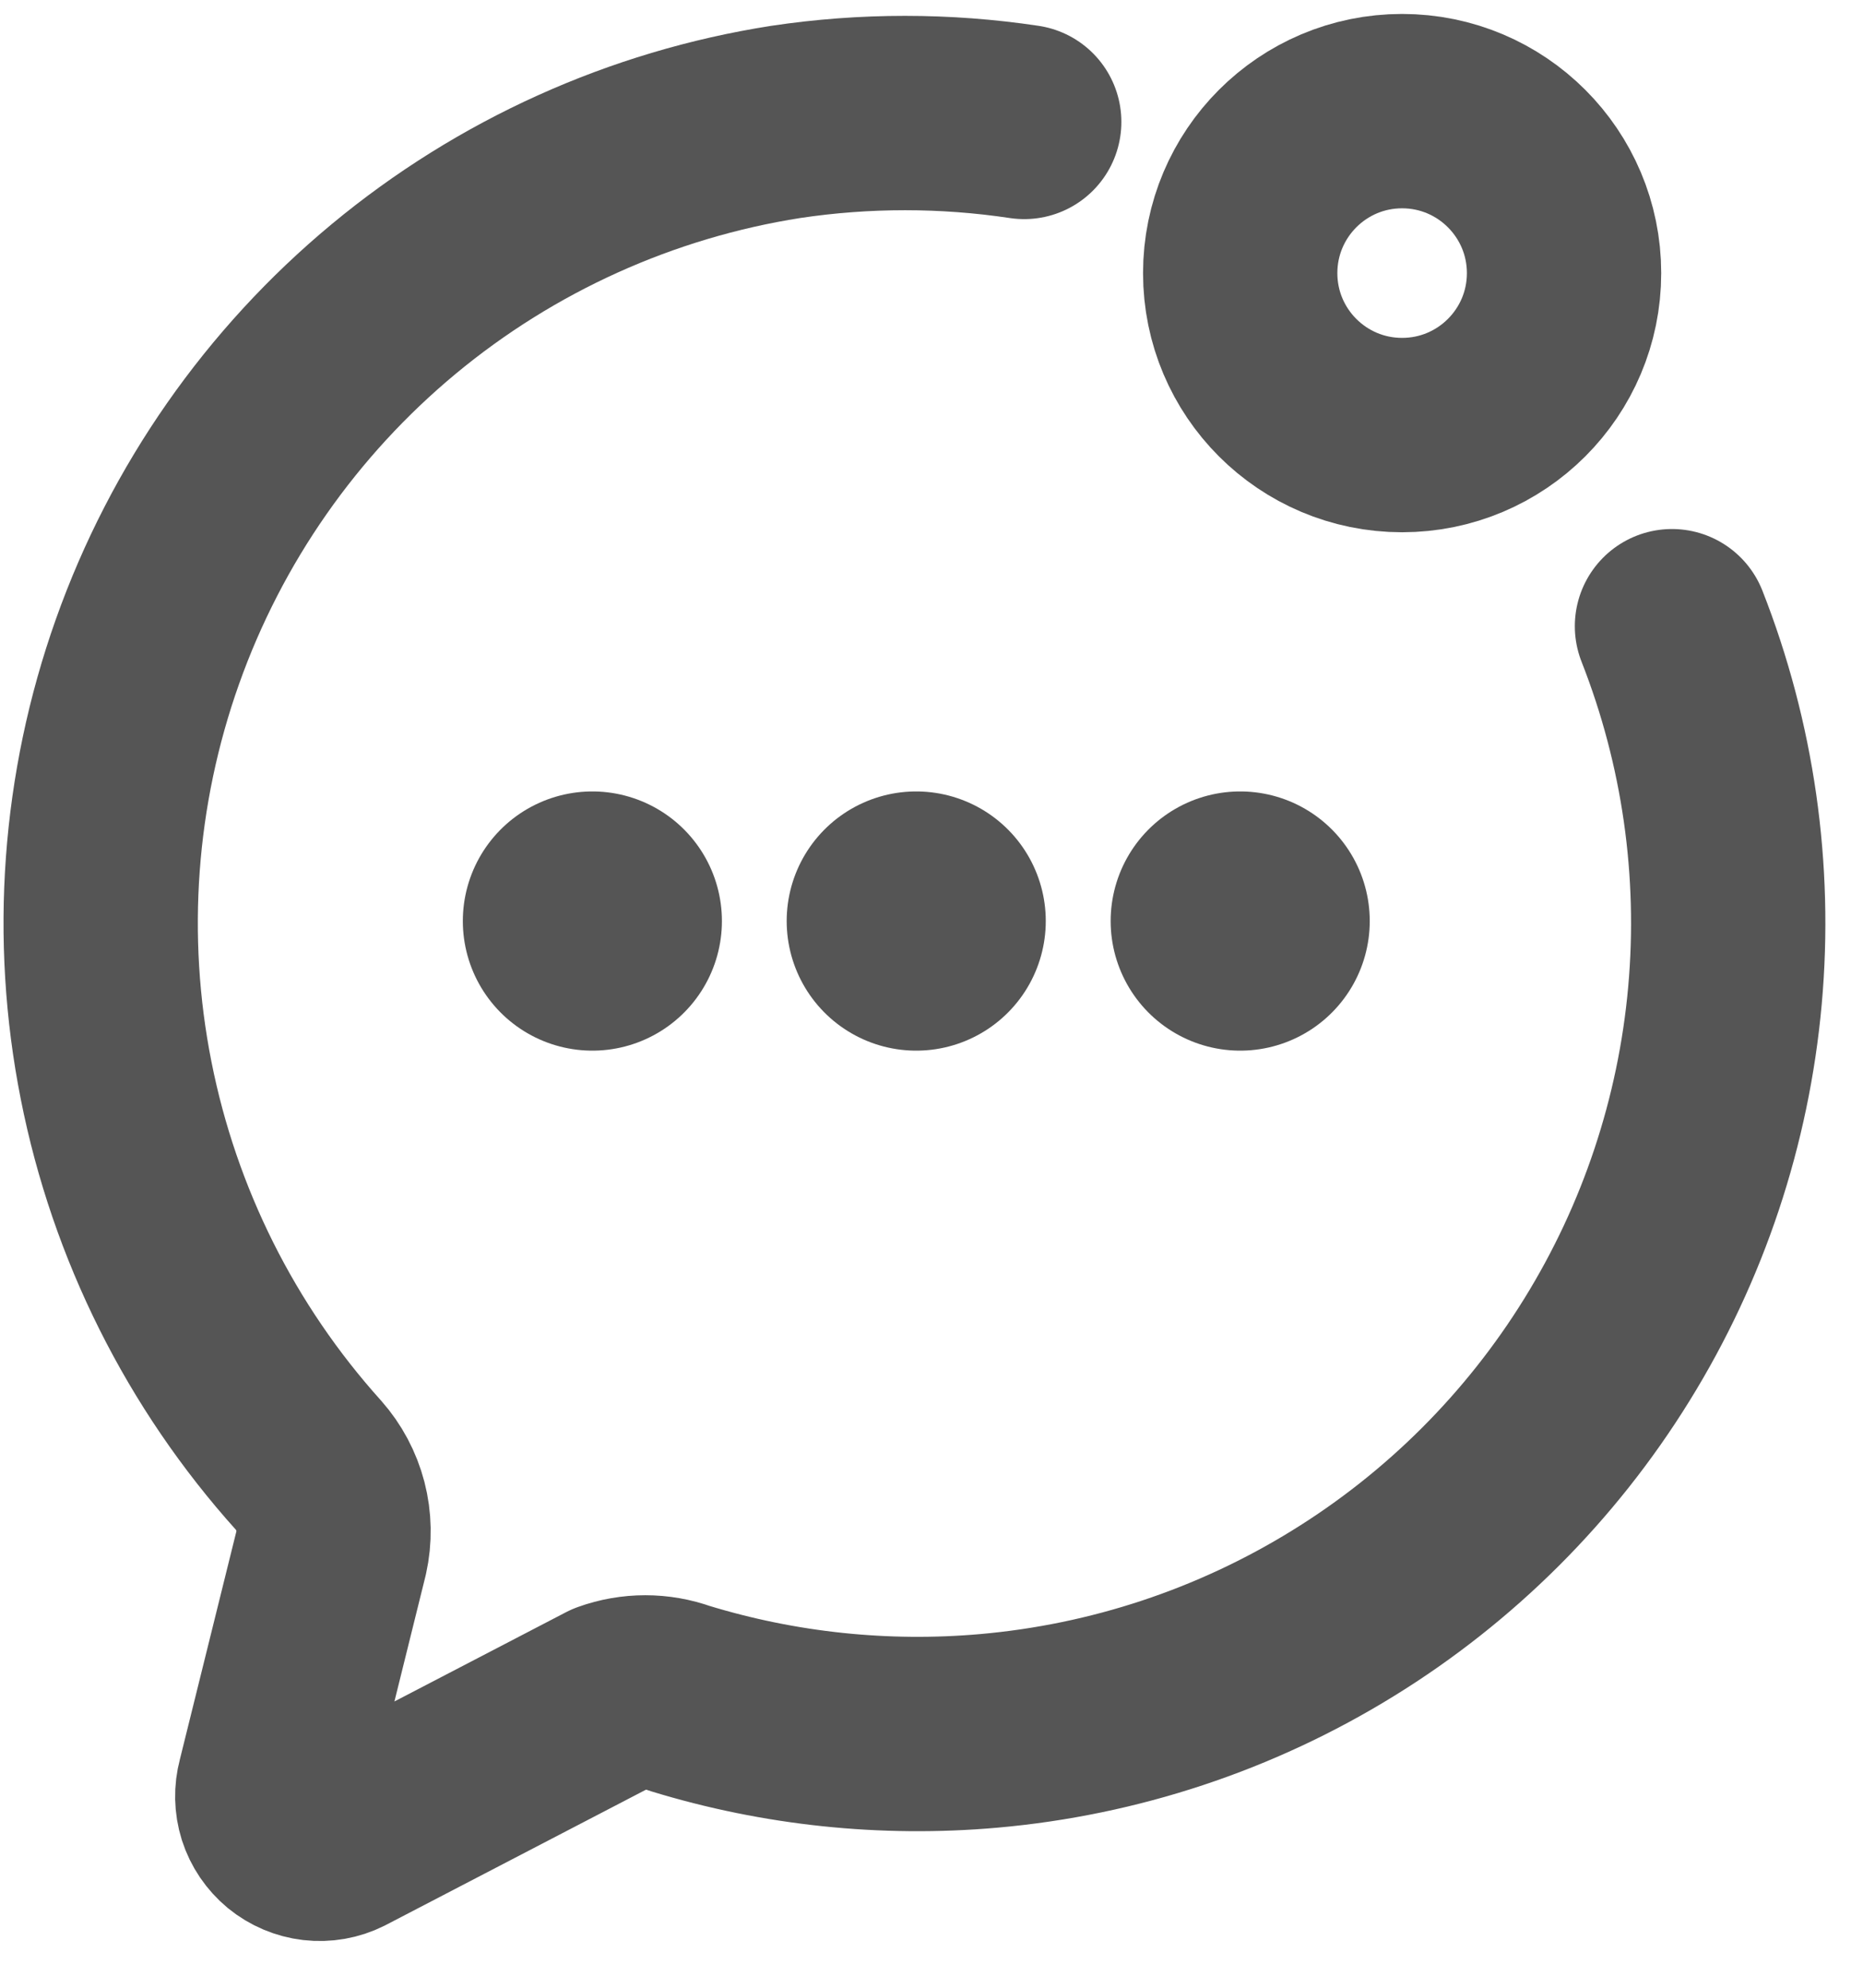 <svg width="30" height="32" viewBox="0 0 30 32" fill="none" xmlns="http://www.w3.org/2000/svg">
<path d="M26.924 10.081C27.667 11.97 27.959 14.007 27.777 16.029C27.595 18.051 26.945 20.003 25.876 21.729C24.808 23.456 23.352 24.909 21.623 25.974C19.895 27.04 17.942 27.687 15.92 27.865C14.244 28.012 12.556 27.835 10.948 27.343C10.588 27.213 10.195 27.213 9.835 27.343L5.489 29.603C5.357 29.669 5.209 29.695 5.062 29.678C4.916 29.661 4.777 29.602 4.663 29.509C4.55 29.415 4.465 29.291 4.42 29.15C4.376 29.009 4.373 28.859 4.411 28.717L5.333 24.997C5.388 24.75 5.383 24.493 5.32 24.249C5.256 24.004 5.136 23.778 4.968 23.588C3.396 21.841 2.326 19.701 1.87 17.395C1.413 15.09 1.588 12.704 2.375 10.489C3.161 8.275 4.532 6.313 6.34 4.813C8.149 3.312 10.33 2.327 12.651 1.963C13.925 1.772 15.22 1.772 16.493 1.963" stroke="#555555" stroke-width="3.129" stroke-linecap="round" stroke-linejoin="round"/>
<path d="M9.539 14.827V14.828" stroke="#555555" stroke-width="4.172" stroke-linecap="round" stroke-linejoin="round"/>
<path d="M14.754 14.827V14.828" stroke="#555555" stroke-width="4.172" stroke-linecap="round" stroke-linejoin="round"/>
<path d="M19.971 14.827V14.828" stroke="#555555" stroke-width="4.172" stroke-linecap="round" stroke-linejoin="round"/>
<path d="M22.578 7.004C24.018 7.004 25.186 5.837 25.186 4.397C25.186 2.957 24.018 1.789 22.578 1.789C21.138 1.789 19.971 2.957 19.971 4.397C19.971 5.837 21.138 7.004 22.578 7.004Z" stroke="#555555" stroke-width="3.129" stroke-linecap="round" stroke-linejoin="round"/>
</svg>
